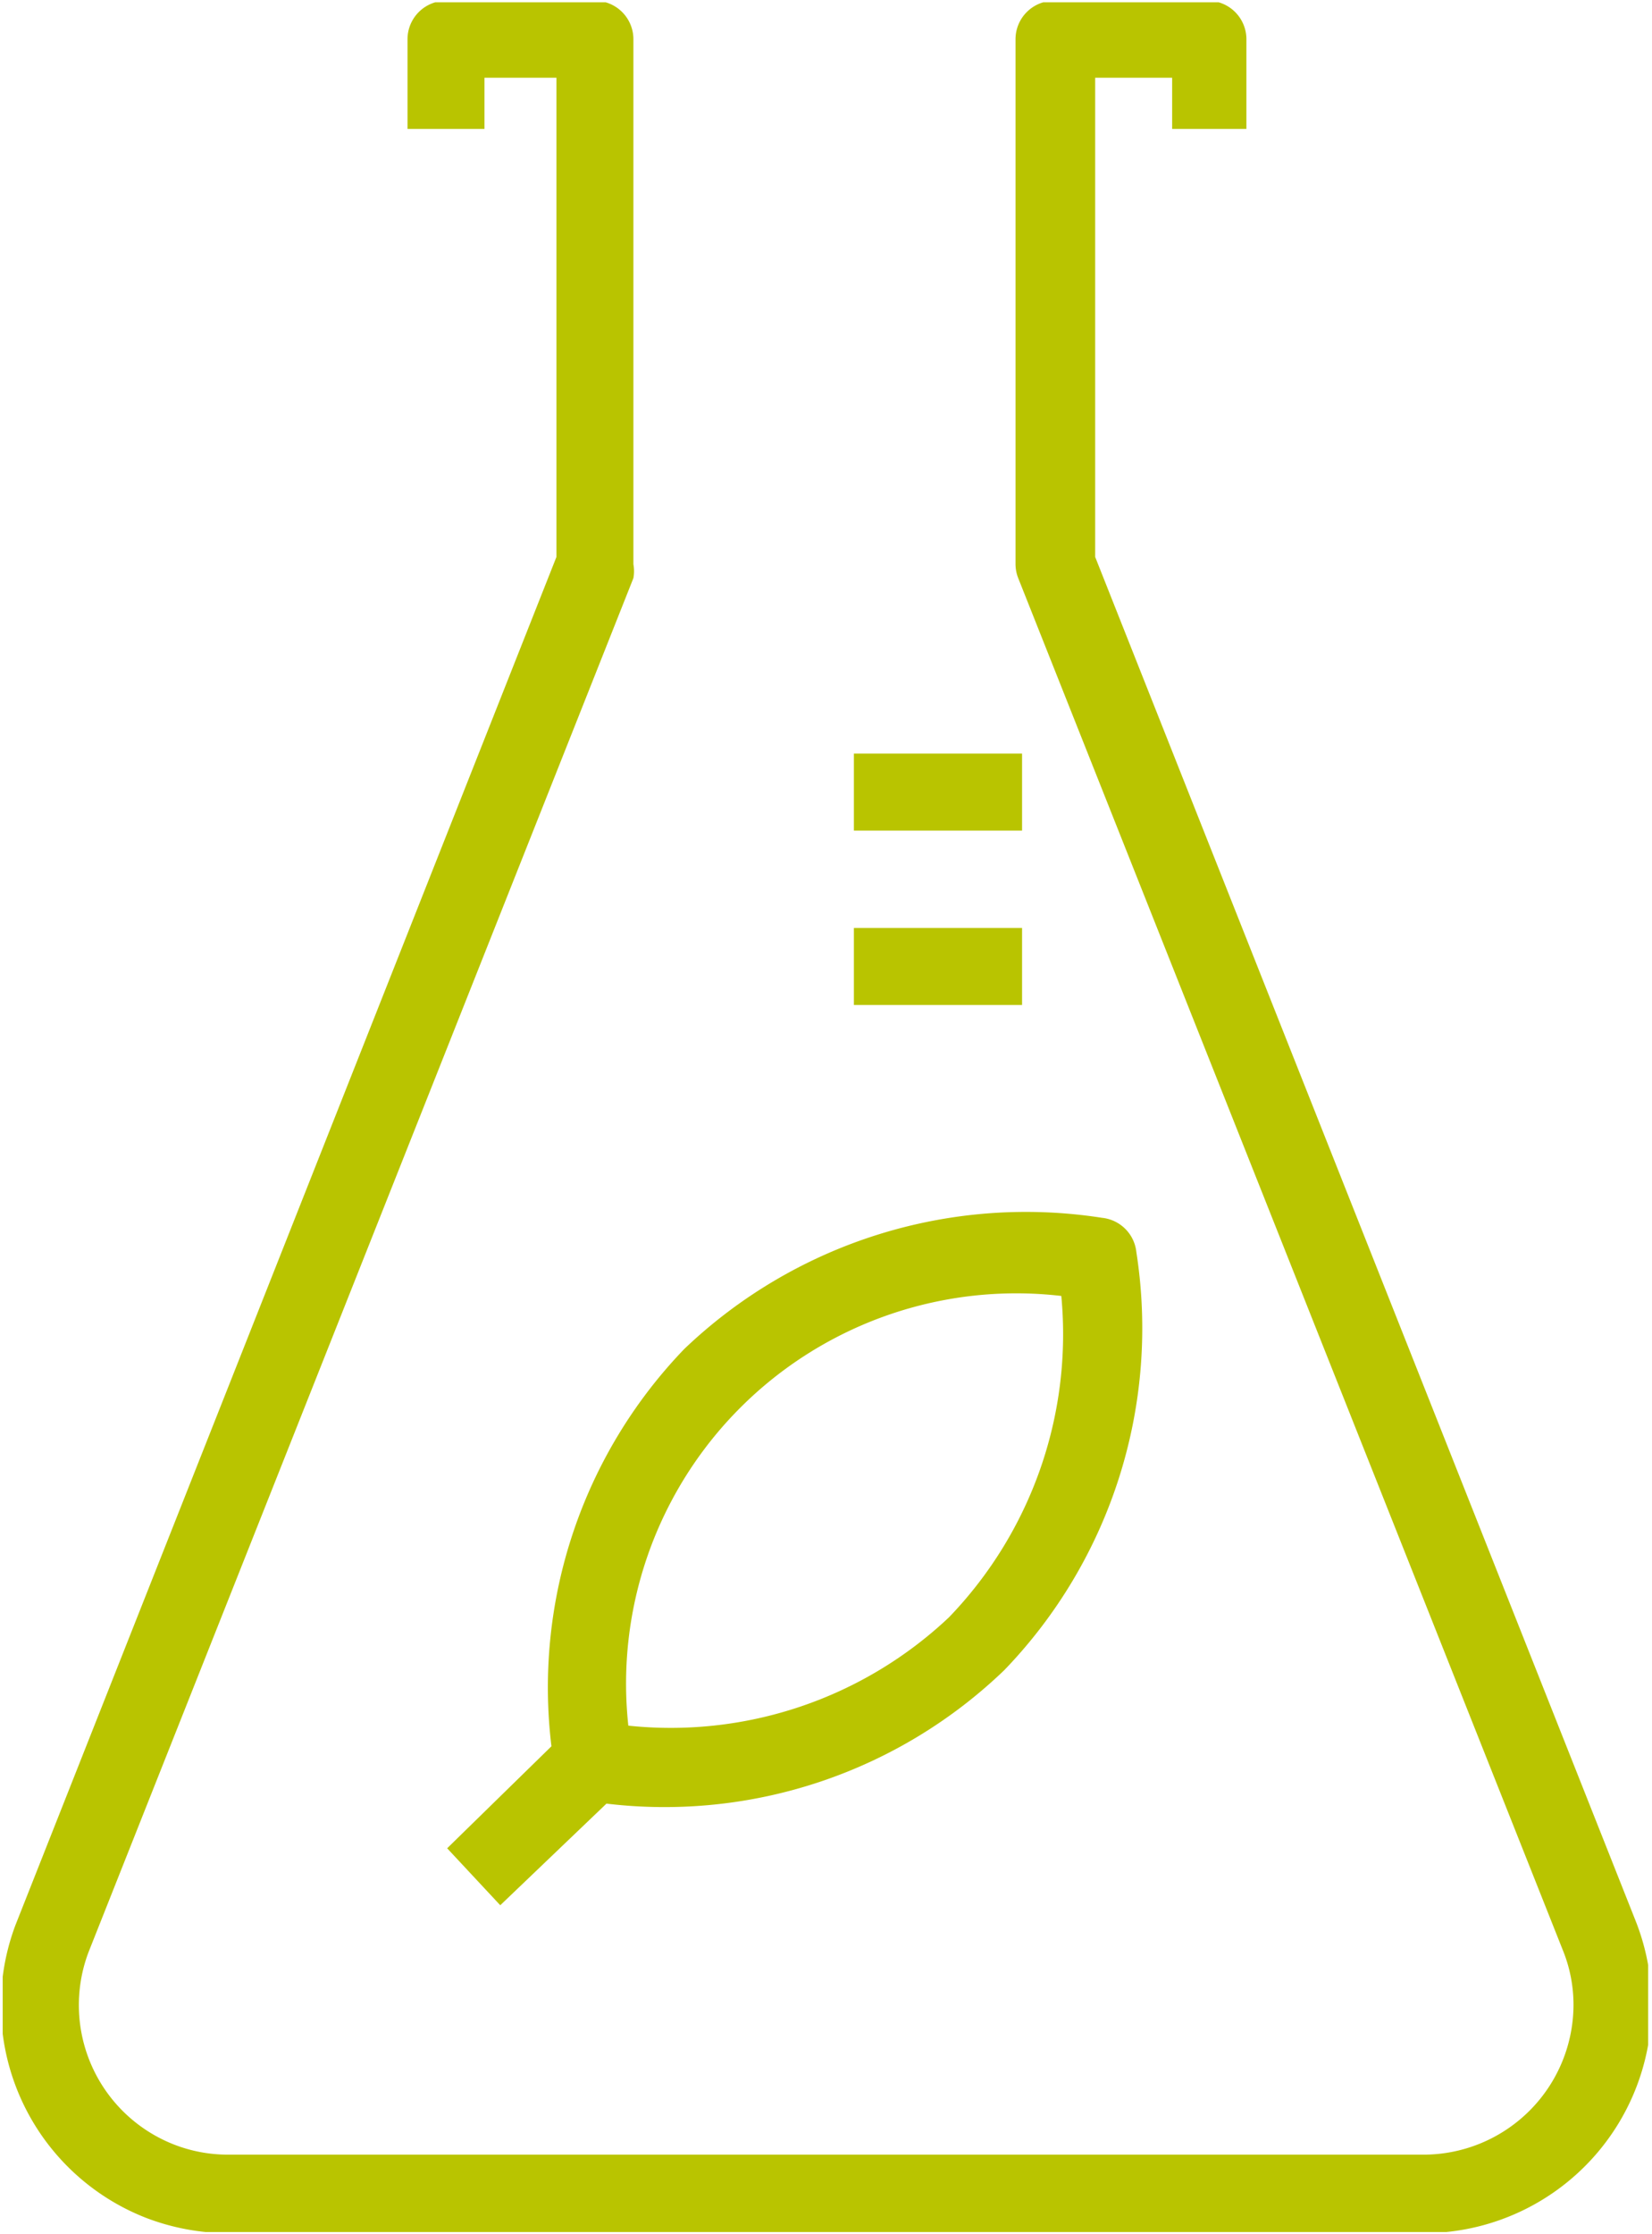 <?xml version="1.0" encoding="UTF-8"?>
<svg id="Layer_1" data-name="Layer 1" xmlns="http://www.w3.org/2000/svg" xmlns:xlink="http://www.w3.org/1999/xlink" width="42.93" height="58.04" viewBox="0 0 42.93 58.04">
  <defs>
    <clipPath id="clip-path" transform="translate(-10.54 -2.98)">
      <rect x="10.61" y="3.04" width="42.76" height="57.93" style="fill: none"/>
    </clipPath>
  </defs>
  <title>icon-fitofarmacija</title>
  <g style="clip-path: url(#clip-path)">
    <path d="M47.54,61H16.46a6,6,0,0,1-2.13-.4A5.93,5.93,0,0,1,10.94,53L25,17.45V5H23.13V6.33h-2V4a1,1,0,0,1,1-1H26a1,1,0,0,1,1,1V17.64A1,1,0,0,1,27,18L12.84,53.7a3.89,3.89,0,0,0,2.23,5,3.85,3.85,0,0,0,1.39.26H47.53a3.9,3.9,0,0,0,3.9-3.88,3.77,3.77,0,0,0-.28-1.44L37,18a1,1,0,0,1-.07-.38V4a1,1,0,0,1,1-1h4a1,1,0,0,1,1,1V6.33H41V5H39V17.45L53.05,52.9A5.93,5.93,0,0,1,47.54,61Zm-24-8.52L22.16,51l2.71-2.65a12.68,12.68,0,0,1,3.45-10.32,12.85,12.85,0,0,1,10.86-3.41,1,1,0,0,1,.89.89,12.8,12.8,0,0,1-3.43,10.86A12.73,12.73,0,0,1,26.3,49.84Zm3.29-4.67A10.53,10.53,0,0,0,35.2,45a10.6,10.6,0,0,0,2.92-8.35A10.14,10.14,0,0,0,26.87,47.83ZM37.1,29.09H32.73v-2H37.1Zm0-4.53H32.73v-2H37.1Z" transform="translate(-10.54 -2.98)" style="fill: #b9c400"/>
  </g>
</svg>
